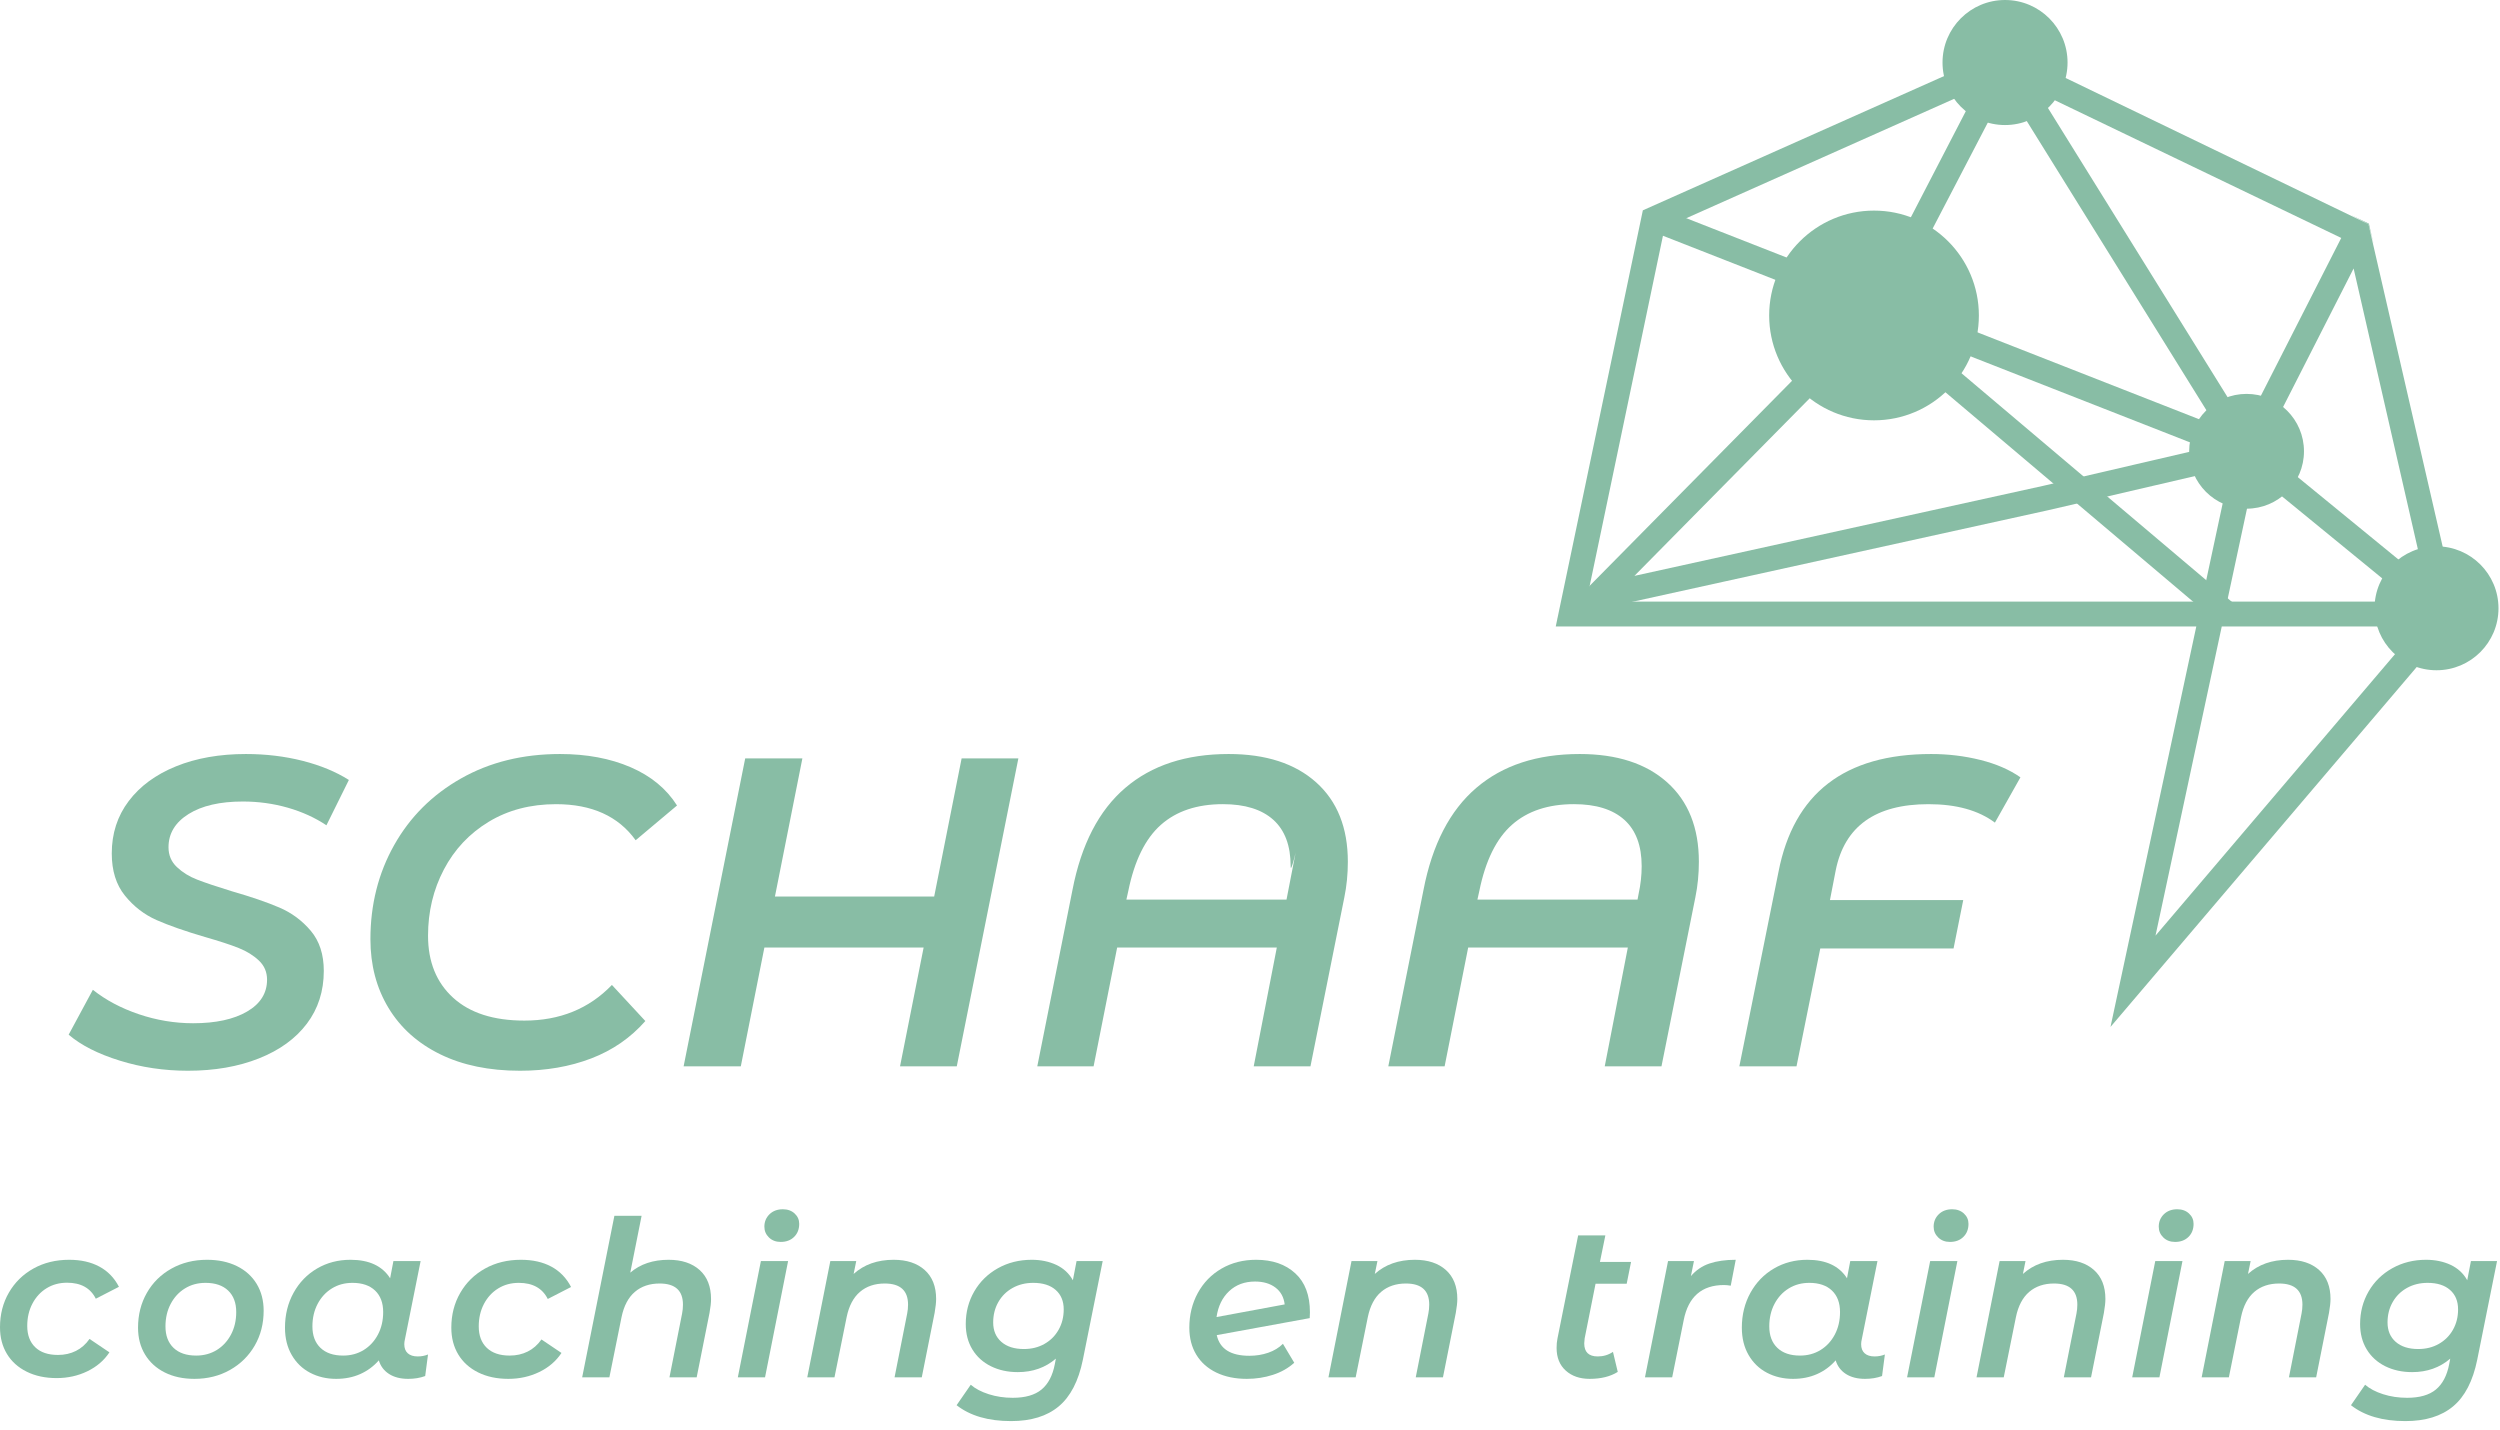 <?xml version="1.0" encoding="UTF-8" standalone="no"?>
<!DOCTYPE svg PUBLIC "-//W3C//DTD SVG 1.1//EN" "http://www.w3.org/Graphics/SVG/1.1/DTD/svg11.dtd">
<svg width="100%" height="100%" viewBox="0 0 208 119" version="1.1" xmlns="http://www.w3.org/2000/svg" xmlns:xlink="http://www.w3.org/1999/xlink" xml:space="preserve" xmlns:serif="http://www.serif.com/" style="fill-rule:evenodd;clip-rule:evenodd;stroke-linejoin:round;stroke-miterlimit:2;">
    <g id="Laag-1" serif:id="Laag 1" transform="matrix(1,0,0,1,0,0)">
        <g transform="matrix(1,0,0,1,13.704,105.348)">
            <path d="M0,8.839C-0.707,8.484 -1.253,7.985 -1.639,7.345C-2.026,6.705 -2.219,5.963 -2.219,5.116C-2.219,4.042 -1.975,3.076 -1.485,2.219C-0.996,1.361 -0.314,0.689 0.562,0.199C1.437,-0.29 2.424,-0.534 3.523,-0.534C4.465,-0.534 5.292,-0.358 6.005,-0.009C6.717,0.342 7.266,0.836 7.653,1.476C8.039,2.117 8.232,2.859 8.232,3.703C8.232,4.779 7.985,5.745 7.49,6.603C6.995,7.46 6.309,8.136 5.434,8.631C4.558,9.126 3.571,9.373 2.472,9.373C1.53,9.373 0.707,9.195 0,8.839M4.329,6.974C4.83,6.665 5.226,6.236 5.515,5.688C5.805,5.138 5.95,4.514 5.95,3.813C5.95,3.052 5.727,2.457 5.28,2.028C4.833,1.601 4.205,1.386 3.396,1.386C2.756,1.386 2.185,1.539 1.685,1.848C1.183,2.155 0.788,2.585 0.498,3.134C0.208,3.684 0.063,4.308 0.063,5.009C0.063,5.769 0.287,6.364 0.733,6.793C1.18,7.221 1.808,7.436 2.617,7.436C3.257,7.436 3.828,7.281 4.329,6.974" style="fill:#88bda5;fill-rule:nonzero;"/>
        </g>
        <g transform="matrix(1,0,0,1,35.611,106.842)">
            <path d="M0,5.851L-0.235,7.644C-0.658,7.801 -1.129,7.879 -1.648,7.879C-2.288,7.879 -2.82,7.744 -3.242,7.472C-3.665,7.2 -3.949,6.823 -4.093,6.34C-4.528,6.835 -5.044,7.216 -5.642,7.481C-6.24,7.747 -6.907,7.879 -7.643,7.879C-8.44,7.879 -9.162,7.71 -9.808,7.372C-10.454,7.035 -10.964,6.542 -11.338,5.896C-11.713,5.25 -11.9,4.493 -11.9,3.622C-11.9,2.548 -11.662,1.58 -11.185,0.716C-10.708,-0.147 -10.056,-0.821 -9.228,-1.303C-8.402,-1.787 -7.475,-2.028 -6.448,-2.028C-4.902,-2.028 -3.803,-1.515 -3.152,-0.489L-2.88,-1.92L-0.616,-1.92L-1.92,4.583C-1.956,4.728 -1.974,4.868 -1.974,4.999C-1.974,5.326 -1.878,5.577 -1.684,5.751C-1.491,5.926 -1.213,6.014 -0.851,6.014C-0.549,6.014 -0.265,5.959 0,5.851M-5.352,5.48C-4.851,5.171 -4.455,4.743 -4.166,4.194C-3.876,3.644 -3.731,3.02 -3.731,2.319C-3.731,1.558 -3.955,0.963 -4.401,0.535C-4.848,0.107 -5.476,-0.108 -6.285,-0.108C-6.925,-0.108 -7.496,0.045 -7.997,0.354C-8.498,0.662 -8.893,1.091 -9.183,1.64C-9.473,2.19 -9.618,2.814 -9.618,3.515C-9.618,4.275 -9.395,4.871 -8.948,5.299C-8.501,5.727 -7.873,5.942 -7.064,5.942C-6.424,5.942 -5.853,5.788 -5.352,5.48" style="fill:#88bda5;fill-rule:nonzero;"/>
        </g>
        <g transform="matrix(1,0,0,1,39.787,105.348)">
            <path d="M0,8.839C-0.719,8.484 -1.271,7.985 -1.658,7.345C-2.044,6.705 -2.237,5.963 -2.237,5.116C-2.237,4.042 -1.99,3.076 -1.494,2.219C-1,1.361 -0.314,0.689 0.562,0.199C1.437,-0.29 2.436,-0.534 3.559,-0.534C4.537,-0.534 5.379,-0.345 6.086,0.036C6.792,0.417 7.339,0.982 7.725,1.73L5.787,2.727C5.34,1.833 4.537,1.386 3.378,1.386C2.738,1.386 2.167,1.539 1.666,1.848C1.165,2.155 0.77,2.585 0.48,3.134C0.19,3.684 0.045,4.308 0.045,5.009C0.045,5.769 0.268,6.364 0.715,6.793C1.162,7.221 1.796,7.436 2.617,7.436C3.172,7.436 3.674,7.324 4.12,7.1C4.567,6.877 4.948,6.542 5.262,6.095L6.928,7.218C6.481,7.895 5.866,8.423 5.081,8.803C4.295,9.183 3.438,9.373 2.509,9.373C1.555,9.373 0.718,9.195 0,8.839" style="fill:#88bda5;fill-rule:nonzero;"/>
        </g>
        <g transform="matrix(1,0,0,1,58.208,110.086)">
            <path d="M0,-4.421C0.634,-3.853 0.951,-3.044 0.951,-1.993C0.951,-1.704 0.909,-1.323 0.824,-0.852L-0.245,4.51L-2.509,4.51L-1.458,-0.798C-1.41,-1.039 -1.386,-1.286 -1.386,-1.54C-1.386,-2.712 -2.032,-3.298 -3.324,-3.298C-4.157,-3.298 -4.845,-3.065 -5.388,-2.601C-5.932,-2.136 -6.301,-1.439 -6.494,-0.508L-7.508,4.51L-9.772,4.51L-7.091,-8.931L-4.827,-8.931L-5.769,-4.203C-4.936,-4.915 -3.873,-5.272 -2.581,-5.272C-1.494,-5.272 -0.634,-4.988 0,-4.421" style="fill:#88bda5;fill-rule:nonzero;"/>
        </g>
        <g transform="matrix(1,0,0,1,63.306,110.284)">
            <path d="M0,-5.362L2.264,-5.362L0.345,4.311L-1.919,4.311L0,-5.362ZM0.67,-7.328C0.416,-7.574 0.29,-7.874 0.29,-8.224C0.29,-8.634 0.432,-8.978 0.716,-9.257C1,-9.534 1.371,-9.673 1.829,-9.673C2.228,-9.673 2.554,-9.555 2.808,-9.32C3.062,-9.085 3.188,-8.798 3.188,-8.46C3.188,-8.011 3.046,-7.65 2.762,-7.372C2.478,-7.094 2.107,-6.956 1.649,-6.956C1.25,-6.956 0.924,-7.08 0.67,-7.328" style="fill:#88bda5;fill-rule:nonzero;"/>
        </g>
        <g transform="matrix(1,0,0,1,76.936,113.745)">
            <path d="M0,-8.08C0.634,-7.512 0.95,-6.709 0.95,-5.67C0.95,-5.38 0.908,-4.994 0.824,-4.511L-0.245,0.851L-2.509,0.851L-1.459,-4.457C-1.41,-4.698 -1.386,-4.945 -1.386,-5.199C-1.386,-6.371 -2.033,-6.957 -3.324,-6.957C-4.157,-6.957 -4.846,-6.724 -5.389,-6.26C-5.932,-5.795 -6.301,-5.098 -6.494,-4.167L-7.508,0.851L-9.772,0.851L-7.853,-8.822L-5.697,-8.822L-5.914,-7.754C-5.045,-8.538 -3.934,-8.931 -2.581,-8.931C-1.495,-8.931 -0.635,-8.647 0,-8.08" style="fill:#88bda5;fill-rule:nonzero;"/>
        </g>
        <g transform="matrix(1,0,0,1,91.744,118.127)">
            <path d="M0,-13.205L-1.649,-5C-2.01,-3.225 -2.681,-1.93 -3.659,-1.115C-4.637,-0.299 -5.959,0.108 -7.626,0.108C-9.522,0.108 -11.032,-0.332 -12.155,-1.214L-10.977,-2.917C-10.603,-2.591 -10.105,-2.328 -9.482,-2.129C-8.86,-1.93 -8.193,-1.83 -7.481,-1.83C-6.443,-1.83 -5.645,-2.059 -5.09,-2.517C-4.534,-2.977 -4.166,-3.677 -3.985,-4.619L-3.895,-5.09C-4.764,-4.341 -5.821,-3.967 -7.064,-3.967C-7.897,-3.967 -8.643,-4.13 -9.301,-4.456C-9.959,-4.782 -10.473,-5.247 -10.841,-5.851C-11.209,-6.455 -11.393,-7.161 -11.393,-7.97C-11.393,-8.961 -11.158,-9.863 -10.687,-10.678C-10.216,-11.493 -9.561,-12.137 -8.722,-12.607C-7.883,-13.078 -6.944,-13.313 -5.905,-13.313C-5.145,-13.313 -4.463,-13.171 -3.858,-12.889C-3.255,-12.604 -2.796,-12.179 -2.481,-11.61L-2.174,-13.205L0,-13.205ZM-4.846,-6.313C-4.344,-6.597 -3.952,-6.989 -3.668,-7.491C-3.385,-7.991 -3.243,-8.557 -3.243,-9.184C-3.243,-9.872 -3.466,-10.413 -3.913,-10.805C-4.359,-11.197 -4.981,-11.393 -5.779,-11.393C-6.418,-11.393 -6.991,-11.252 -7.499,-10.968C-8.006,-10.684 -8.402,-10.292 -8.686,-9.79C-8.97,-9.289 -9.111,-8.725 -9.111,-8.098C-9.111,-7.421 -8.885,-6.884 -8.432,-6.485C-7.979,-6.087 -7.354,-5.888 -6.557,-5.888C-5.917,-5.888 -5.347,-6.029 -4.846,-6.313" style="fill:#88bda5;fill-rule:nonzero;"/>
        </g>
        <g transform="matrix(1,0,0,1,107.763,113.598)">
            <path d="M0,-7.661C0.817,-6.913 1.223,-5.832 1.223,-4.419C1.223,-4.202 1.217,-4.039 1.205,-3.93L-6.529,-2.516C-6.275,-1.369 -5.37,-0.797 -3.813,-0.797C-3.257,-0.797 -2.735,-0.881 -2.246,-1.05C-1.757,-1.219 -1.348,-1.467 -1.023,-1.793L-0.081,-0.217C-0.576,0.23 -1.166,0.566 -1.856,0.788C-2.543,1.012 -3.269,1.123 -4.029,1.123C-4.996,1.123 -5.841,0.948 -6.565,0.599C-7.289,0.248 -7.845,-0.246 -8.231,-0.888C-8.618,-1.527 -8.811,-2.275 -8.811,-3.134C-8.811,-4.195 -8.576,-5.159 -8.105,-6.022C-7.634,-6.886 -6.976,-7.561 -6.131,-8.051C-5.285,-8.54 -4.326,-8.784 -3.251,-8.784C-1.898,-8.784 -0.815,-8.409 0,-7.661M-5.496,-6.176C-6.064,-5.644 -6.414,-4.927 -6.547,-4.02L-0.877,-5.071C-0.95,-5.675 -1.207,-6.142 -1.648,-6.474C-2.088,-6.807 -2.652,-6.974 -3.342,-6.974C-4.211,-6.974 -4.929,-6.707 -5.496,-6.176" style="fill:#88bda5;fill-rule:nonzero;"/>
        </g>
        <g transform="matrix(1,0,0,1,120.299,113.745)">
            <path d="M0,-8.08C0.633,-7.512 0.95,-6.709 0.95,-5.67C0.95,-5.38 0.908,-4.994 0.823,-4.511L-0.245,0.851L-2.509,0.851L-1.46,-4.457C-1.411,-4.698 -1.387,-4.945 -1.387,-5.199C-1.387,-6.371 -2.034,-6.957 -3.325,-6.957C-4.158,-6.957 -4.846,-6.724 -5.389,-6.26C-5.933,-5.795 -6.301,-5.098 -6.495,-4.167L-7.508,0.851L-9.772,0.851L-7.854,-8.822L-5.697,-8.822L-5.915,-7.754C-5.046,-8.538 -3.934,-8.931 -2.581,-8.931C-1.496,-8.931 -0.635,-8.647 0,-8.08" style="fill:#88bda5;fill-rule:nonzero;"/>
        </g>
        <g transform="matrix(1,0,0,1,131.844,106.154)">
            <path d="M0,5.198C-0.024,5.392 -0.036,5.531 -0.036,5.615C-0.036,6.34 0.34,6.702 1.088,6.702C1.559,6.702 1.981,6.575 2.355,6.321L2.753,7.988C2.139,8.374 1.358,8.567 0.417,8.567C-0.404,8.567 -1.067,8.339 -1.575,7.879C-2.082,7.421 -2.335,6.792 -2.335,5.996C-2.335,5.718 -2.313,5.458 -2.264,5.217L-0.542,-3.369L1.722,-3.369L1.27,-1.159L3.859,-1.159L3.497,0.652L0.906,0.652L0,5.198Z" style="fill:#88bda5;fill-rule:nonzero;"/>
        </g>
        <g transform="matrix(1,0,0,1,142.232,114.288)">
            <path d="M0,-9.166C0.608,-9.371 1.336,-9.474 2.181,-9.474L1.765,-7.318C1.561,-7.354 1.373,-7.373 1.205,-7.373C-0.643,-7.373 -1.761,-6.4 -2.147,-4.457L-3.107,0.308L-5.371,0.308L-3.451,-9.365L-1.296,-9.365L-1.549,-8.115C-1.126,-8.61 -0.611,-8.961 0,-9.166" style="fill:#88bda5;fill-rule:nonzero;"/>
        </g>
        <g transform="matrix(1,0,0,1,156.822,106.842)">
            <path d="M0,5.851L-0.235,7.644C-0.659,7.801 -1.128,7.879 -1.648,7.879C-2.288,7.879 -2.82,7.744 -3.243,7.472C-3.665,7.2 -3.948,6.823 -4.094,6.34C-4.528,6.835 -5.044,7.216 -5.642,7.481C-6.241,7.747 -6.908,7.879 -7.643,7.879C-8.44,7.879 -9.162,7.71 -9.809,7.372C-10.453,7.035 -10.965,6.542 -11.339,5.896C-11.713,5.25 -11.901,4.493 -11.901,3.622C-11.901,2.548 -11.662,1.58 -11.185,0.716C-10.708,-0.147 -10.055,-0.821 -9.228,-1.303C-8.402,-1.787 -7.474,-2.028 -6.449,-2.028C-4.902,-2.028 -3.803,-1.515 -3.152,-0.489L-2.881,-1.92L-0.617,-1.92L-1.921,4.583C-1.957,4.728 -1.975,4.868 -1.975,4.999C-1.975,5.326 -1.878,5.577 -1.684,5.751C-1.492,5.926 -1.213,6.014 -0.851,6.014C-0.55,6.014 -0.265,5.959 0,5.851M-5.353,5.48C-4.852,5.171 -4.456,4.743 -4.166,4.194C-3.875,3.644 -3.732,3.02 -3.732,2.319C-3.732,1.558 -3.954,0.963 -4.401,0.535C-4.848,0.107 -5.476,-0.108 -6.285,-0.108C-6.926,-0.108 -7.496,0.045 -7.997,0.354C-8.499,0.662 -8.893,1.091 -9.184,1.64C-9.473,2.19 -9.618,2.814 -9.618,3.515C-9.618,4.275 -9.394,4.871 -8.947,5.299C-8.501,5.727 -7.874,5.942 -7.063,5.942C-6.425,5.942 -5.854,5.788 -5.353,5.48" style="fill:#88bda5;fill-rule:nonzero;"/>
        </g>
        <g transform="matrix(1,0,0,1,160.59,110.284)">
            <path d="M0,-5.362L2.264,-5.362L0.344,4.311L-1.921,4.311L0,-5.362ZM0.669,-7.328C0.416,-7.574 0.289,-7.874 0.289,-8.224C0.289,-8.634 0.431,-8.978 0.716,-9.257C0.999,-9.534 1.371,-9.673 1.829,-9.673C2.228,-9.673 2.553,-9.555 2.808,-9.32C3.061,-9.085 3.188,-8.798 3.188,-8.46C3.188,-8.011 3.046,-7.65 2.761,-7.372C2.478,-7.094 2.106,-6.956 1.648,-6.956C1.249,-6.956 0.924,-7.08 0.669,-7.328" style="fill:#88bda5;fill-rule:nonzero;"/>
        </g>
        <g transform="matrix(1,0,0,1,174.219,113.745)">
            <path d="M0,-8.08C0.635,-7.512 0.95,-6.709 0.95,-5.67C0.95,-5.38 0.908,-4.994 0.825,-4.511L-0.245,0.851L-2.509,0.851L-1.457,-4.457C-1.409,-4.698 -1.385,-4.945 -1.385,-5.199C-1.385,-6.371 -2.032,-6.957 -3.323,-6.957C-4.156,-6.957 -4.846,-6.724 -5.389,-6.26C-5.931,-5.795 -6.301,-5.098 -6.493,-4.167L-7.508,0.851L-9.772,0.851L-7.852,-8.822L-5.697,-8.822L-5.913,-7.754C-5.044,-8.538 -3.934,-8.931 -2.581,-8.931C-1.494,-8.931 -0.635,-8.647 0,-8.08" style="fill:#88bda5;fill-rule:nonzero;"/>
        </g>
        <g transform="matrix(1,0,0,1,179.317,110.284)">
            <path d="M0,-5.362L2.264,-5.362L0.346,4.311L-1.918,4.311L0,-5.362ZM0.671,-7.328C0.417,-7.574 0.291,-7.874 0.291,-8.224C0.291,-8.634 0.433,-8.978 0.716,-9.257C1.001,-9.534 1.371,-9.673 1.83,-9.673C2.228,-9.673 2.555,-9.555 2.808,-9.32C3.063,-9.085 3.188,-8.798 3.188,-8.46C3.188,-8.011 3.047,-7.65 2.764,-7.372C2.478,-7.094 2.108,-6.956 1.65,-6.956C1.251,-6.956 0.924,-7.08 0.671,-7.328" style="fill:#88bda5;fill-rule:nonzero;"/>
        </g>
        <g transform="matrix(1,0,0,1,192.949,113.745)">
            <path d="M0,-8.08C0.633,-7.512 0.95,-6.709 0.95,-5.67C0.95,-5.38 0.908,-4.994 0.823,-4.511L-0.245,0.851L-2.509,0.851L-1.46,-4.457C-1.411,-4.698 -1.387,-4.945 -1.387,-5.199C-1.387,-6.371 -2.034,-6.957 -3.325,-6.957C-4.158,-6.957 -4.846,-6.724 -5.39,-6.26C-5.933,-5.795 -6.301,-5.098 -6.495,-4.167L-7.508,0.851L-9.772,0.851L-7.854,-8.822L-5.697,-8.822L-5.915,-7.754C-5.046,-8.538 -3.934,-8.931 -2.582,-8.931C-1.496,-8.931 -0.635,-8.647 0,-8.08" style="fill:#88bda5;fill-rule:nonzero;"/>
        </g>
        <g transform="matrix(1,0,0,1,207.754,118.127)">
            <path d="M0,-13.205L-1.648,-5C-2.009,-3.225 -2.681,-1.93 -3.659,-1.115C-4.637,-0.299 -5.959,0.108 -7.625,0.108C-9.521,0.108 -11.032,-0.332 -12.153,-1.214L-10.977,-2.917C-10.603,-2.591 -10.104,-2.328 -9.481,-2.129C-8.86,-1.93 -8.193,-1.83 -7.48,-1.83C-6.443,-1.83 -5.644,-2.059 -5.09,-2.517C-4.534,-2.977 -4.166,-3.677 -3.984,-4.619L-3.893,-5.09C-4.763,-4.341 -5.82,-3.967 -7.063,-3.967C-7.896,-3.967 -8.642,-4.13 -9.301,-4.456C-9.958,-4.782 -10.471,-5.247 -10.839,-5.851C-11.209,-6.455 -11.393,-7.161 -11.393,-7.97C-11.393,-8.961 -11.157,-9.863 -10.686,-10.678C-10.215,-11.493 -9.56,-12.137 -8.721,-12.607C-7.882,-13.078 -6.944,-13.313 -5.905,-13.313C-5.145,-13.313 -4.461,-13.171 -3.857,-12.889C-3.255,-12.604 -2.796,-12.179 -2.48,-11.61L-2.173,-13.205L0,-13.205ZM-4.846,-6.313C-4.344,-6.597 -3.952,-6.989 -3.667,-7.491C-3.384,-7.991 -3.242,-8.557 -3.242,-9.184C-3.242,-9.872 -3.465,-10.413 -3.912,-10.805C-4.358,-11.197 -4.981,-11.393 -5.778,-11.393C-6.418,-11.393 -6.99,-11.252 -7.498,-10.968C-8.005,-10.684 -8.401,-10.292 -8.685,-9.79C-8.97,-9.289 -9.111,-8.725 -9.111,-8.098C-9.111,-7.421 -8.885,-6.884 -8.432,-6.485C-7.979,-6.087 -7.354,-5.888 -6.556,-5.888C-5.917,-5.888 -5.347,-6.029 -4.846,-6.313" style="fill:#88bda5;fill-rule:nonzero;"/>
        </g>
        <g transform="matrix(1,0,0,1,175.593,3.888)">
            <path d="M0,81.554L7.139,48.235L-46.155,48.235L-38.908,13.611L-8.37,0L12.421,33.469L9.7,46.164L30.11,46.164L0,81.554ZM9.257,48.235L3.745,73.958L25.631,48.235L9.257,48.235ZM7.584,46.164L10.222,33.851L-9.177,2.626L-37.098,15.07L-43.606,46.164L7.584,46.164Z" style="fill:#88bda5;fill-rule:nonzero;"/>
        </g>
        <g transform="matrix(-0.931,-0.365,-0.365,0.931,143.833,9.071)">
            <rect x="-51.539" y="9.746" width="53.772" height="2.069" style="fill:#88bda5;"/>
        </g>
        <g transform="matrix(-0.764,-0.646,-0.646,0.764,168.035,18.63)">
            <rect x="-34.436" y="12.605" width="39.807" height="2.07" style="fill:#88bda5;"/>
        </g>
        <g transform="matrix(0,1,1,0,186.914,32.771)">
            <path d="M4.777,-4.776C7.415,-4.776 9.552,-2.638 9.552,0.001C9.552,2.638 7.415,4.777 4.777,4.777C2.139,4.777 0.001,2.638 0.001,0.001C0.001,-2.638 2.139,-4.776 4.777,-4.776" style="fill:#88bda5;fill-rule:nonzero;"/>
        </g>
        <g transform="matrix(0,1,1,0,155.918,17.523)">
            <path d="M8.724,-8.723C13.541,-8.723 17.448,-4.817 17.448,0C17.448,4.817 13.541,8.724 8.724,8.724C3.907,8.724 -0.001,4.817 -0.001,0C-0.001,-4.817 3.907,-8.723 8.724,-8.723" style="fill:#88bda5;fill-rule:nonzero;"/>
        </g>
        <g transform="matrix(0,1,1,0,166.819,0.001)">
            <path d="M5.201,-5.201C8.073,-5.201 10.403,-2.872 10.403,0C10.403,2.873 8.073,5.201 5.201,5.201C2.329,5.201 -0.001,2.873 -0.001,0C-0.001,-2.872 2.329,-5.201 5.201,-5.201" style="fill:#88bda5;fill-rule:nonzero;"/>
        </g>
        <g transform="matrix(0,1,1,0,202.717,45.453)">
            <path d="M5.157,-5.156C8.005,-5.156 10.312,-2.847 10.312,0C10.312,2.848 8.005,5.157 5.157,5.157C2.308,5.157 0.001,2.848 0.001,0C0.001,-2.847 2.308,-5.156 5.157,-5.156" style="fill:#88bda5;fill-rule:nonzero;"/>
        </g>
        <g transform="matrix(1,0,0,1,193.141,36.65)">
            <path d="M0,-13.61L-6.932,0L-6.93,-0.001L0,-13.61Z" style="fill:#88bda5;fill-rule:nonzero;"/>
        </g>
        <g transform="matrix(1,0,0,1,188.214,22.336)">
            <path d="M0,14.939L7.607,0.001L7.607,0L0,14.939Z" style="fill:#88bda5;fill-rule:nonzero;"/>
        </g>
        <g transform="matrix(1,0,0,1,197.056,38.983)">
            <path d="M0,-20.332L-30.694,-35.15L-41.985,-13.352L-67.463,12.457L-26.587,3.453L-10.405,-0.311L8.09,14.818L0,-20.332ZM-10.846,-2.334L-10.848,-2.333L-27.045,1.435L-61.073,8.93L-40.403,-12.01L-29.78,-32.413L-2.265,-19.186L-10.846,-2.334ZM-1.235,-16.647L-1.235,-16.646L4.724,9.391L-8.842,-1.708L-1.235,-16.647Z" style="fill:#88bda5;fill-rule:nonzero;"/>
        </g>
        <g transform="matrix(1,0,0,1,197.271,20.339)">
            <path d="M0,-0.849L0.225,0.031L0.016,-0.88L0,-0.849Z" style="fill:#88bda5;fill-rule:nonzero;"/>
        </g>
        <g transform="matrix(1,0,0,1,195.731,17.886)">
            <path d="M0,0.067L-0.15,-0.005L-0.002,0.072L0,0.067Z" style="fill:#88bda5;fill-rule:nonzero;"/>
        </g>
        <g transform="matrix(1,0,0,1,197.271,17.953)">
            <path d="M0,1.537L0.016,1.506L-0.178,0.654L-1.539,0L-1.541,0.005L-0.214,0.698L0,1.537Z" style="fill:#88bda5;fill-rule:nonzero;"/>
        </g>
        <g transform="matrix(1,0,0,1,9.958,63.577)">
            <path d="M0,24.666C-1.806,24.105 -3.221,23.386 -4.245,22.508L-2.232,18.774C-1.159,19.629 0.116,20.306 1.592,20.806C3.068,21.306 4.575,21.557 6.112,21.557C7.991,21.557 9.485,21.232 10.595,20.586C11.706,19.94 12.261,19.055 12.261,17.933C12.261,17.298 12.034,16.768 11.583,16.341C11.132,15.914 10.571,15.566 9.9,15.298C9.228,15.029 8.295,14.725 7.1,14.383C5.44,13.895 4.099,13.426 3.074,12.974C2.049,12.521 1.171,11.845 0.439,10.942C-0.293,10.039 -0.659,8.869 -0.659,7.429C-0.659,5.77 -0.19,4.317 0.751,3.073C1.689,1.829 3.001,0.866 4.684,0.183C6.368,-0.501 8.308,-0.843 10.504,-0.843C12.163,-0.843 13.736,-0.653 15.225,-0.275C16.713,0.104 17.994,0.635 19.068,1.316L17.201,5.087C16.25,4.452 15.176,3.965 13.981,3.622C12.785,3.281 11.541,3.109 10.247,3.109C8.345,3.109 6.838,3.457 5.728,4.152C4.617,4.849 4.062,5.77 4.062,6.916C4.062,7.575 4.294,8.124 4.758,8.562C5.221,9.002 5.783,9.351 6.441,9.605C7.1,9.862 8.064,10.187 9.332,10.576C10.943,11.04 12.261,11.491 13.286,11.931C14.311,12.369 15.182,13.017 15.902,13.87C16.621,14.725 16.982,15.834 16.982,17.201C16.982,18.884 16.512,20.349 15.573,21.593C14.633,22.837 13.304,23.801 11.583,24.483C9.863,25.167 7.892,25.509 5.673,25.509C3.696,25.509 1.805,25.228 0,24.666" style="fill:#88bda5;fill-rule:nonzero;"/>
        </g>
        <g transform="matrix(1,0,0,1,36.62,64.107)">
            <path d="M0,23.606C-1.867,22.691 -3.3,21.405 -4.301,19.745C-5.302,18.086 -5.801,16.183 -5.801,14.036C-5.801,11.158 -5.143,8.545 -3.825,6.204C-2.508,3.862 -0.653,2.013 1.739,0.659C4.129,-0.695 6.874,-1.373 9.973,-1.373C12.193,-1.373 14.151,-1.006 15.847,-0.275C17.543,0.458 18.83,1.519 19.708,2.91L16.267,5.801C14.828,3.801 12.62,2.8 9.644,2.8C7.521,2.8 5.654,3.289 4.044,4.264C2.434,5.24 1.19,6.563 0.311,8.235C-0.567,9.906 -1.007,11.743 -1.007,13.743C-1.007,15.915 -0.311,17.635 1.079,18.903C2.47,20.172 4.446,20.806 7.009,20.806C9.96,20.806 12.388,19.819 14.291,17.841L17.073,20.843C15.853,22.233 14.352,23.271 12.571,23.954C10.79,24.637 8.814,24.979 6.643,24.979C4.08,24.979 1.866,24.521 0,23.606" style="fill:#88bda5;fill-rule:nonzero;"/>
        </g>
        <g transform="matrix(1,0,0,1,84.728,88.719)">
            <path d="M0,-25.619L-5.124,0L-9.845,0L-7.882,-9.884L-21.131,-9.884L-23.093,0L-27.851,0L-22.727,-25.619L-17.97,-25.619L-20.253,-14.129L-7.004,-14.129L-4.721,-25.619L0,-25.619Z" style="fill:#88bda5;fill-rule:nonzero;"/>
        </g>
        <g transform="matrix(1,0,0,1,109.506,86.359)">
            <path d="M0,-21.265C1.757,-19.691 2.635,-17.489 2.635,-14.659C2.635,-13.633 2.537,-12.646 2.342,-11.694L-0.476,2.36L-5.197,2.36L-3.275,-7.524L-16.559,-7.524L-18.519,2.36L-23.204,2.36L-20.276,-12.317C-19.544,-16.098 -18.08,-18.928 -15.884,-20.807C-13.688,-22.686 -10.821,-23.625 -7.284,-23.625C-4.186,-23.625 -1.757,-22.838 0,-21.265M-2.468,-11.512L-1.736,-15.283C-1.567,-16.063 -2.124,-13.536 -2.124,-14.292C-2.124,-15.999 -2.605,-17.287 -3.569,-18.154C-4.533,-19.02 -5.929,-19.453 -7.76,-19.453C-9.907,-19.453 -11.627,-18.879 -12.92,-17.733C-14.213,-16.586 -15.116,-14.755 -15.629,-12.243L-15.791,-11.512L-2.468,-11.512Z" style="fill:#88bda5;fill-rule:nonzero;"/>
        </g>
        <g transform="matrix(1,0,0,1,138.711,86.359)">
            <path d="M0,-21.265C1.757,-19.691 2.635,-17.489 2.635,-14.659C2.635,-13.633 2.537,-12.646 2.342,-11.694L-0.476,2.36L-5.197,2.36L-3.275,-7.524L-16.558,-7.524L-18.519,2.36L-23.204,2.36L-20.276,-12.317C-19.544,-16.098 -18.08,-18.928 -15.884,-20.807C-13.688,-22.686 -10.821,-23.625 -7.284,-23.625C-4.186,-23.625 -1.757,-22.838 0,-21.265M-2.468,-11.512L-2.379,-11.987C-2.209,-12.767 -2.124,-13.536 -2.124,-14.292C-2.124,-15.999 -2.605,-17.287 -3.569,-18.154C-4.533,-19.02 -5.929,-19.453 -7.76,-19.453C-9.907,-19.453 -11.627,-18.879 -12.92,-17.733C-14.213,-16.586 -15.116,-14.755 -15.629,-12.243L-15.79,-11.512L-2.468,-11.512Z" style="fill:#88bda5;fill-rule:nonzero;"/>
        </g>
        <g transform="matrix(1,0,0,1,152.728,79.021)">
            <path d="M0,-6.589L-0.476,-4.137L10.614,-4.137L9.808,-0.11L-1.281,-0.11L-3.258,9.698L-8.015,9.698L-4.758,-6.479C-3.489,-13.017 0.744,-16.287 7.942,-16.287C9.357,-16.287 10.723,-16.122 12.041,-15.793C13.358,-15.463 14.468,-14.982 15.372,-14.347L13.249,-10.578C11.882,-11.602 10.04,-12.114 7.722,-12.114C3.306,-12.114 0.732,-10.272 0,-6.589" style="fill:#88bda5;fill-rule:nonzero;"/>
        </g>
        <g transform="matrix(1,0,0,1,2.222,105.346)">
            <path d="M0,8.779C-0.714,8.426 -1.263,7.931 -1.647,7.296C-2.031,6.66 -2.222,5.922 -2.222,5.082C-2.222,4.014 -1.977,3.055 -1.485,2.203C-0.993,1.351 -0.312,0.682 0.557,0.197C1.427,-0.289 2.42,-0.532 3.536,-0.532C4.508,-0.532 5.344,-0.343 6.046,0.035C6.747,0.412 7.29,0.973 7.674,1.717L5.749,2.707C5.305,1.819 4.508,1.376 3.356,1.376C2.72,1.376 2.153,1.528 1.655,1.835C1.157,2.139 0.765,2.566 0.477,3.112C0.189,3.658 0.045,4.278 0.045,4.973C0.045,5.73 0.267,6.321 0.711,6.747C1.154,7.173 1.784,7.385 2.6,7.385C3.152,7.385 3.649,7.274 4.094,7.051C4.537,6.831 4.915,6.498 5.227,6.053L6.882,7.169C6.439,7.842 5.827,8.366 5.047,8.744C4.267,9.122 3.415,9.311 2.492,9.311C1.544,9.311 0.714,9.134 0,8.779" style="fill:#88bda5;fill-rule:nonzero;"/>
        </g>
    </g>
</svg>
